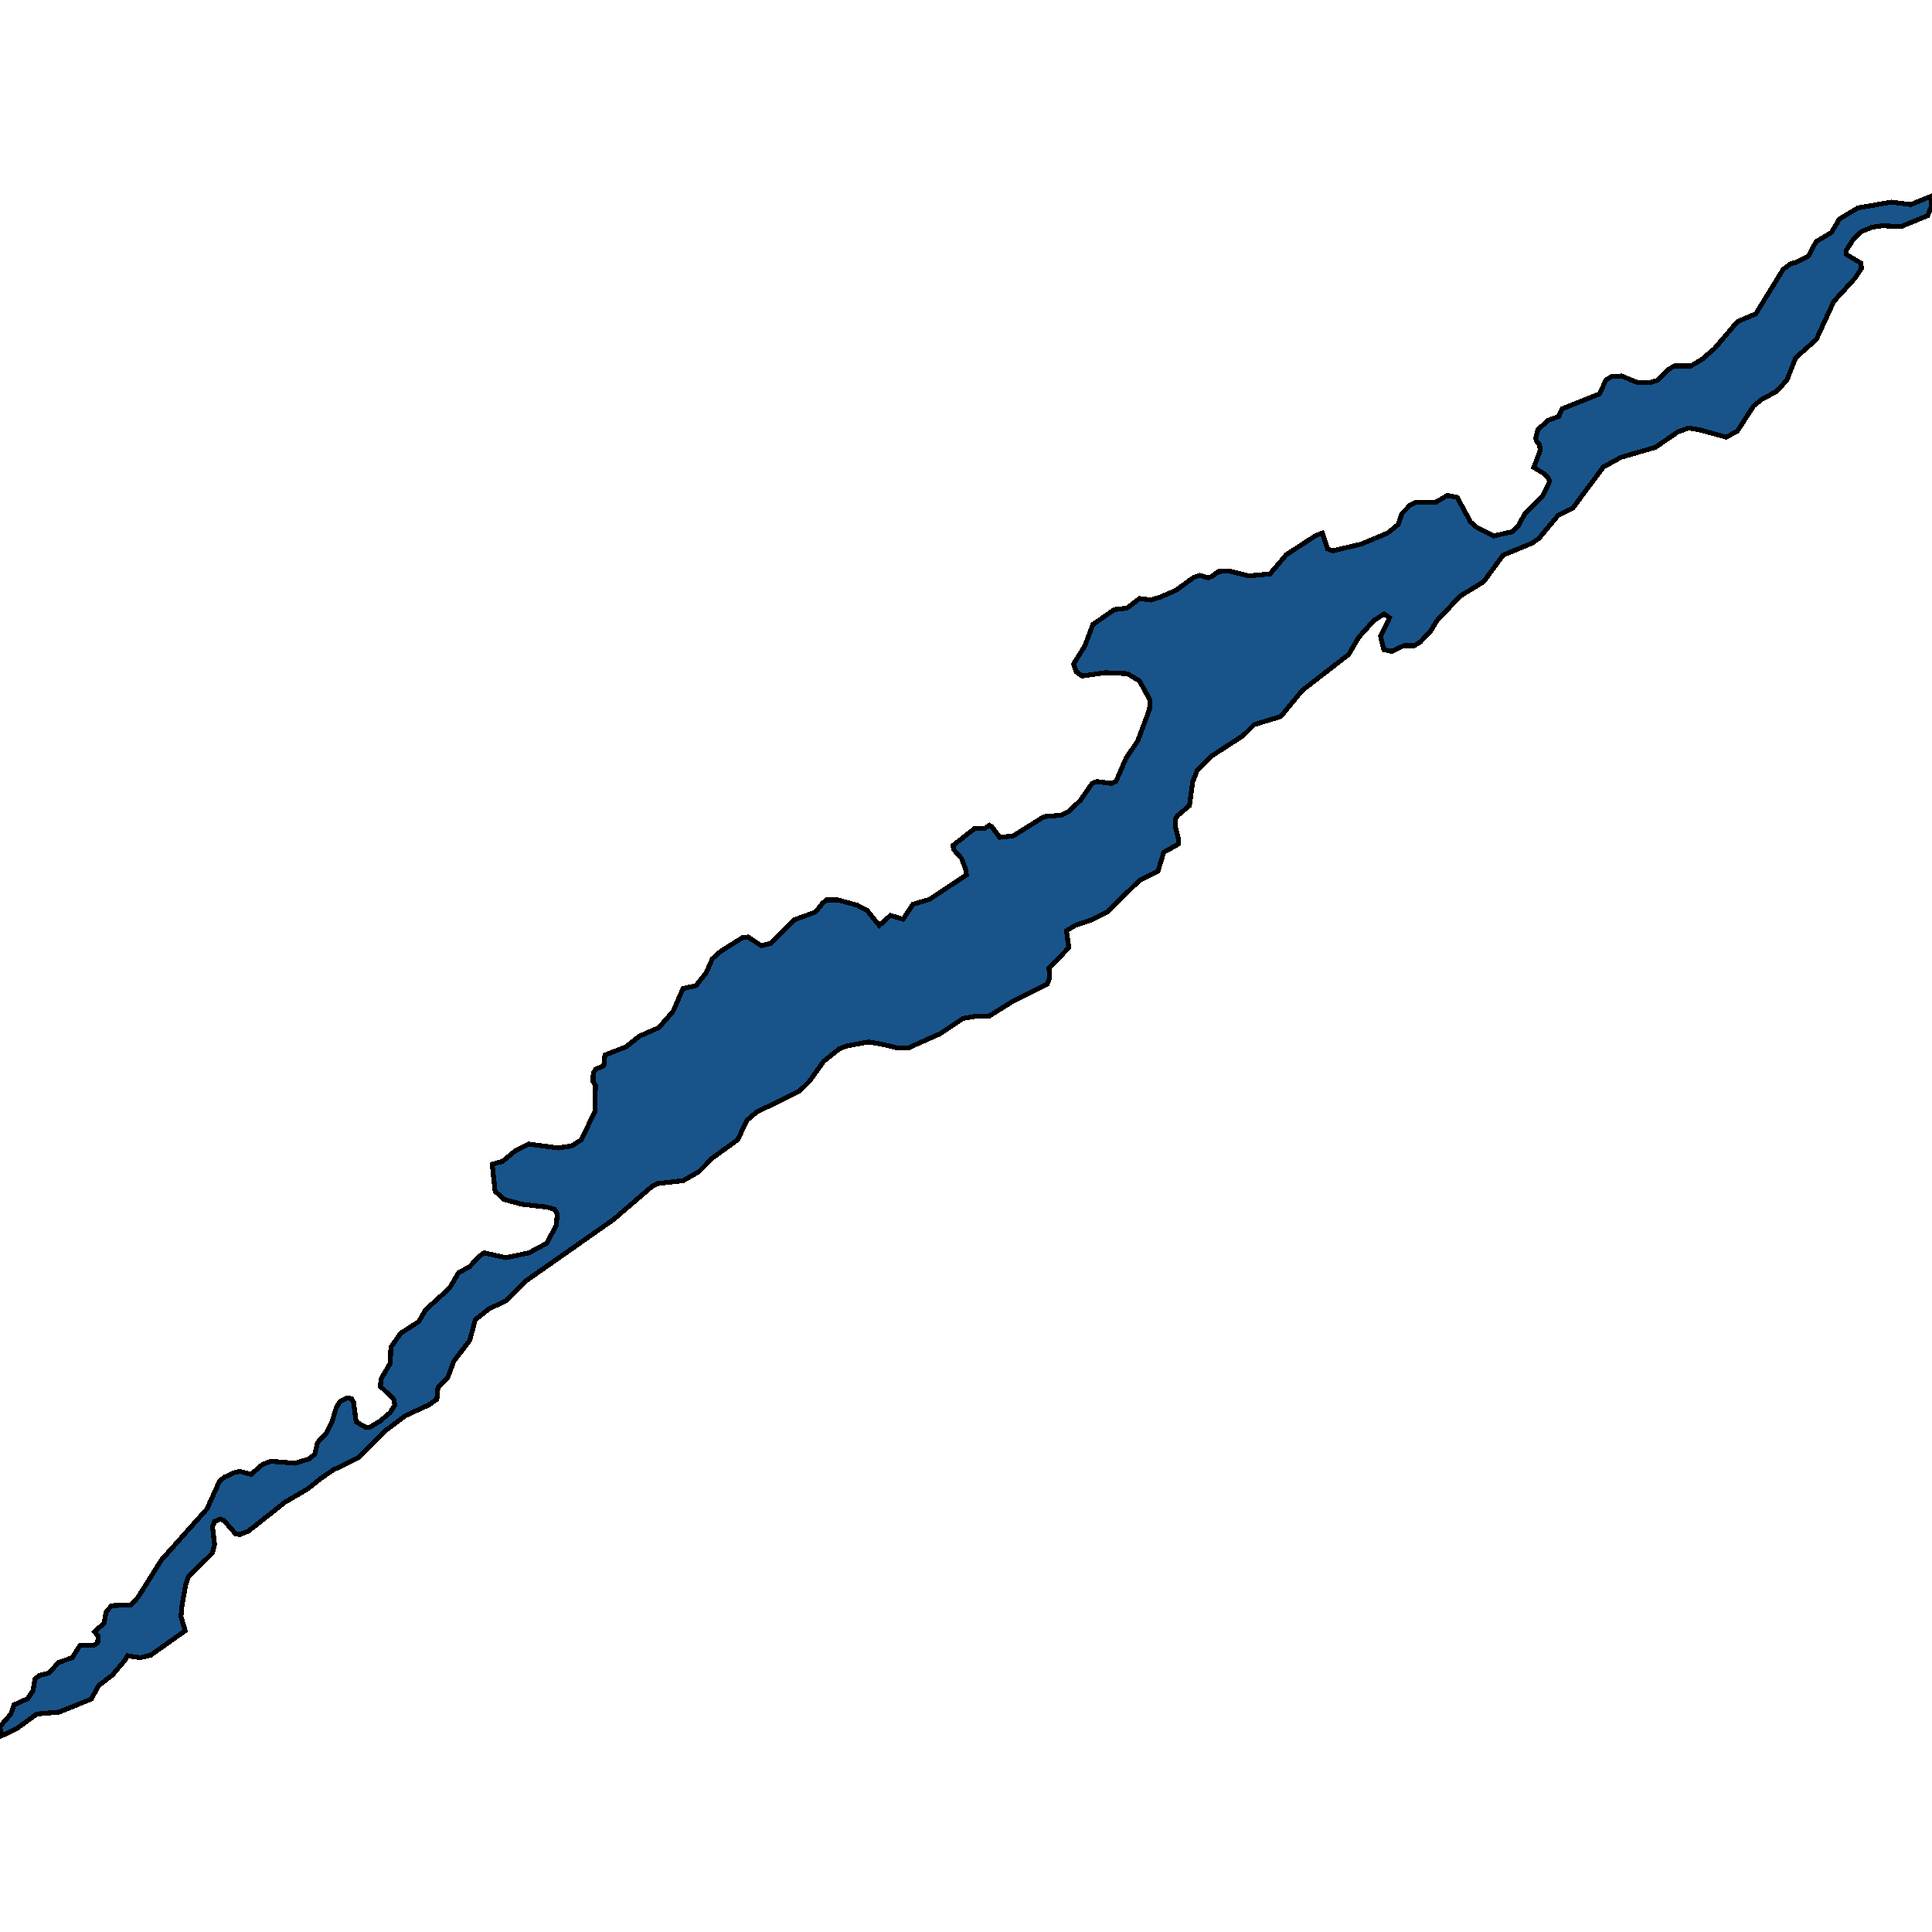 <svg xmlns="http://www.w3.org/2000/svg" width="400" height="400"><path d="m202.274 210.351-2.85.499-4.82 3.19-6.465 2.89h-2.466l-3.342-.797-2.575-.399-4.383.798-1.589.598-3.232 2.591-3.013 4.187-2.027 1.993-8.93 4.386-1.973 1.695-1.863 3.987-5.26 3.788-2.739 2.79-3.287 1.894-5.26.598-1.095.499-8.109 6.977-18.08 12.658-4.108 4.086-3.671 1.794-2.74 2.193-1.15 4.286-3.287 4.285-1.26 3.389-2.027 2.093-.22 2.392-1.698 1.196-4.767 2.192-4.163 3.09-5.698 5.68-5.15 2.492-2.466 1.694-2.903 2.292-4.602 2.69-7.561 5.98-1.753.698-.877-.1-2.465-2.79-.712-.3-1.206.5-.438 1.095.438 3.688-.493 1.793-4.93 4.883-.603 1.794-.767 4.484-.165 1.993.877 2.89-7.177 5.082-2.192.499-2.575-.399-.438.797-2.685 3.189-2.848 2.192-1.534 2.79-6.63 2.69-4.657.4-3.944 2.889-3.452 1.694L0 357.455l2.246-2.59.658-1.894 2.849-1.295 1.095-1.694.384-2.392.931-.697 1.973-.499 1.972-2.192 2.849-.996 1.643-2.591h2.85l.766-.499.11-1.395-.767-.896 2.027-1.794.329-2.192 1.15-1.396 4.11-.199 1.424-1.594 4.821-7.674 9.423-10.563 2.63-5.78.986-.797 2.192-.997 1.04-.2 2.302.599 2.41-2.093 1.754-.598 4.93.399 2.904-.897 1.206-.997.547-2.392 1.863-1.993 1.15-2.392.877-2.89.767-1.196 1.48-.797.93.2.384.697.548 4.086 1.918 1.096h.931l2.027-1.196 2.137-1.794.986-1.594-.219-1.196L78.73 287l.22-1.595 1.862-3.189.11-3.289 2.027-2.89 3.725-2.392 1.48-2.492 4.93-4.485 1.863-3.19 2.246-1.195 1.918-2.093 1.095-.798 4.548.997 4.766-.997 3.671-1.993 1.972-3.688.22-2.392-.548-.897-1.534-.499-5.26-.598-3.67-.996-1.863-1.695-.603-5.582 2.137-.598 2.63-2.193 2.739-1.395 6.136.797 2.794-.398 2.027-1.296 2.849-5.98.055-5.284-.493-.797.054-1.695.439-.797 1.753-.798.22-2.193 4.382-1.694 2.74-2.193 4.054-1.794 2.958-3.39 2.027-4.685 2.685-.598 2.137-2.691 1.26-2.891 1.808-1.595 4.492-2.792 1.096-.1 2.74 1.795 1.972-.498 4.93-4.885 4.329-1.595 1.424-1.794.822-.698h2.41l4 1.096 2.027 1.097 2.52 3.09 2.301-2.093 2.63.797 2.027-3.09 3.397-.997 7.67-5.084-.11-.997-.876-2.393-1.589-1.794-.219-.897 4.438-3.49 2.191-.1.932-.597.493.299 1.643 2.193 2.794-.3 6.356-3.987 3.506-.299 1.534-.698 2.52-2.393 2.411-3.489.931-.399 3.123.4.877-.4 2.082-4.785 2.465-3.689 2.41-6.48.11-1.895-2.191-3.988-2.52-1.495-4.548-.2-4.82.698-1.206-.897-.548-1.595 2.301-3.69 1.698-4.486 4.438-3.09 2.63-.3 2.575-1.994 2.356.299 1.972-.598 3.232-1.396 3.671-2.692 1.26-.4 1.699.5.822-.3 1.314-.997 2.301-.1 4 .998 4.383-.4 3.397-3.988 6.136-3.988 1.315-.498 1.095 3.29 1.041.399 5.917-1.396 5.48-2.293 2.19-1.795.713-2.194 1.753-1.795 1.205-.598h4.11l2.355-1.396 2.082.399 2.74 5.085 1.37 1.197 3.45 1.695 3.945-.898 1.26-1.396 1.096-2.093 3.78-3.79 1.48-3.09-.384-.898-.876-.798-2.027-1.196 1.314-3.49-.11-1.297-.383-.299-.438-.897.493-1.895 2.137-1.894 2.137-.798.767-1.595 7.725-3.092 1.314-2.892 1.206-.698 2.027-.1 3.397 1.397h2.41l1.59-.499 2.355-2.293 1.205-.698h3.397l2.356-1.396 2.52-2.194 4.767-5.585 3.78-1.595 5.643-9.175 1.589-1.196 1.15-.3 2.52-1.296 1.59-2.992 3.177-1.895 1.644-2.792 3.835-2.294 6.958-1.196 3.999.498L400 40.552l-.22 2.394-.657 1.695-5.588 2.294-3.835-.2-2.082.3-2.191.897-1.699 1.596-1.534 2.393v.698l3.123 1.895.055 1.097-1.315 1.994-4.383 4.787-3.616 7.878-4.273 3.79-1.808 4.586-2.137 2.394-3.013 1.595-1.753 1.396-3.342 5.185-2.302 1.297-5.478-1.496-2.356-.399-2.192.798-4.656 3.19-7.178 2.095-3.615 1.994-6.301 8.476-3.123 1.595-3.89 4.686-1.424.997-6.027 2.493-4 5.484-4.875 2.991-4.822 5.085-1.26 2.094-2.136 2.293-1.315.798h-2.137l-2.52 1.196-1.644-.398-.657-2.792 1.863-3.789-1.096-.798-2.192 1.396-3.122 3.49-2.028 3.49-9.642 7.477-4.438 5.384-5.533 1.695-2.301 2.293-6.465 4.187-3.014 2.991-.93 2.393-.658 4.885-2.466 2.094-.438.698.055 1.894.602 2.293-.054.997-3.014 1.694-1.205 3.888-3.89 1.994-6.63 6.48-3.122 1.595-3.506 1.196-1.808 1.097.493 3.489-4.11 4.286.165 1.894-.548 1.396-7.177 3.589-4.93 3.09Z" style="stroke:#000;fill:#18548a;shape-rendering:crispEdges;stroke-width:1px"/></svg>